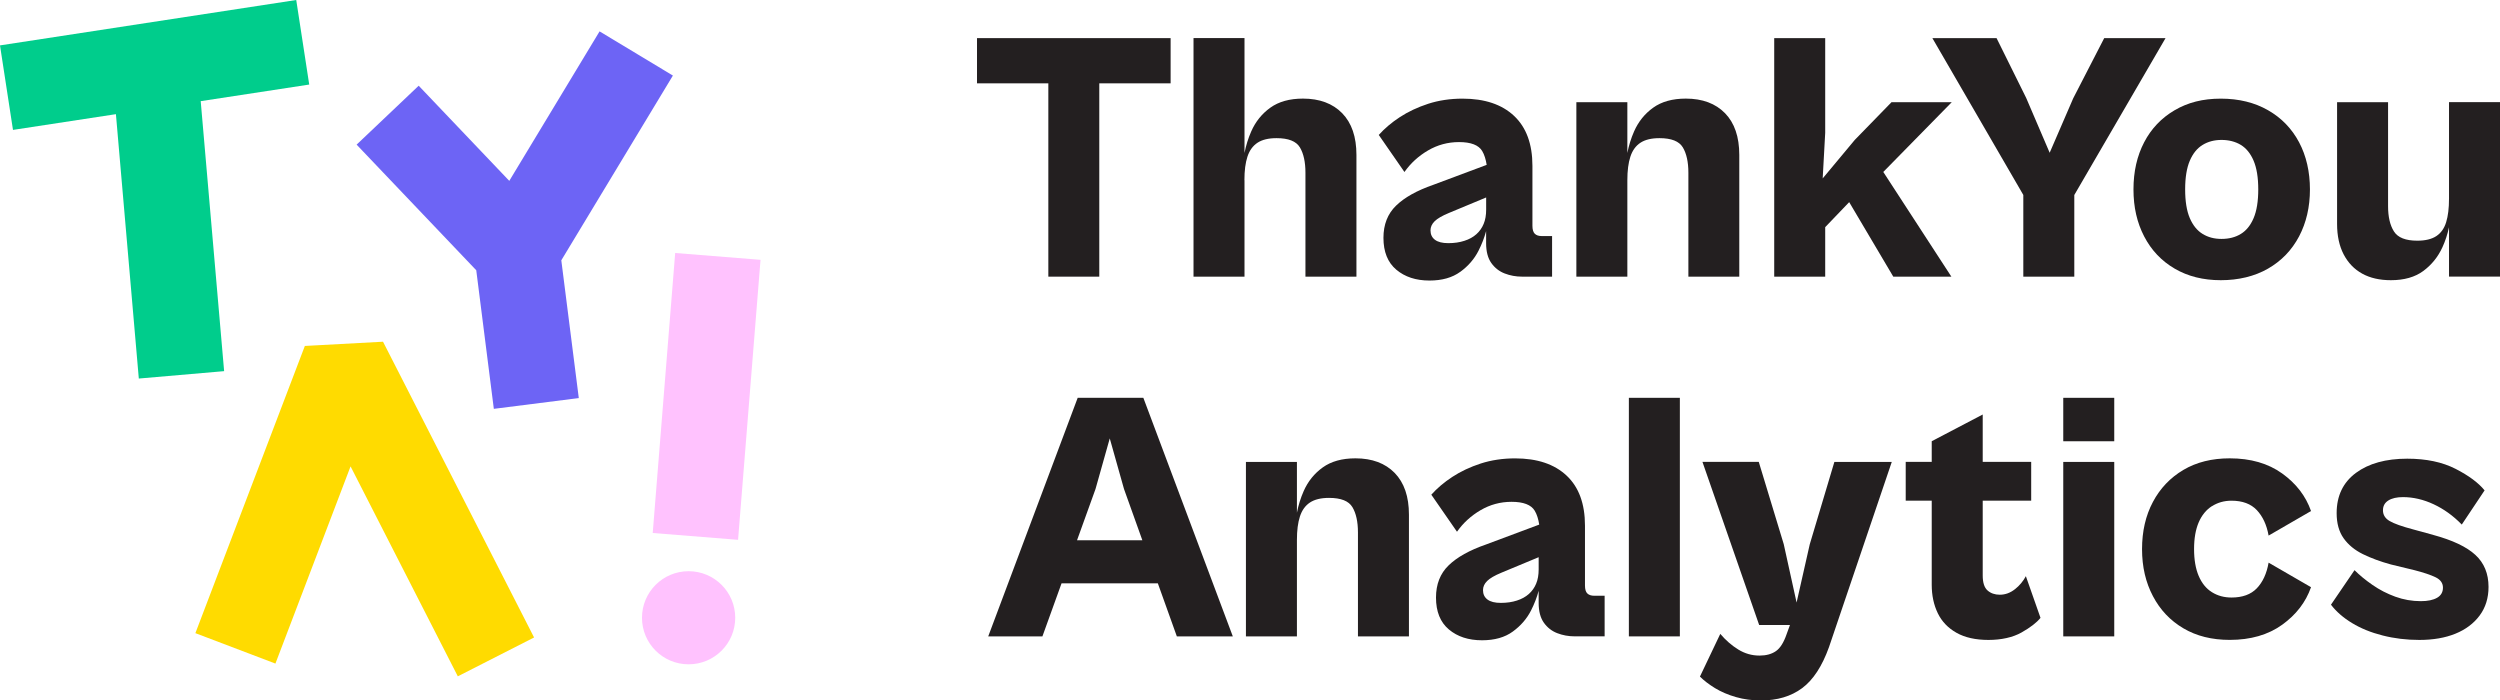 
<svg width="1549px" height="434px" viewBox="0 0 1549 434" version="1.1" xmlns="http://www.w3.org/2000/svg" xmlns:xlink="http://www.w3.org/1999/xlink">
    <g id="Page-1" stroke="none" stroke-width="1" fill="none" fill-rule="evenodd">
        <g id="Logo-Hor-Blanc-(1)" transform="translate(-140, -124)" fill-rule="nonzero">
            <g id="Group" transform="translate(140, 124)">
                <g transform="translate(-0, 0)">
                    <polygon id="Path" fill="#00CD8C" points="191.593 52.389 183.548 0 0 28.123 8.046 80.484 71.821 70.735 86.008 234.543 138.868 229.963 124.359 62.673"></polygon>
                    <polygon id="Path" fill="#6D64F5" points="416.925 46.818 371.494 19.445 315.55 112.062 259.418 53.112 220.96 89.618 295.087 167.451 305.976 253.318 358.621 246.649 347.786 161.29"></polygon>
                    <g transform="translate(397.776, 156.753)" fill="#FFC2FE">
                        <polygon id="Rectangle" transform="translate(40.05, 88.864) rotate(-85.42) translate(-40.05, -88.864)" points="-46.973 62.331 127.068 62.349 127.074 115.397 -46.967 115.378"></polygon>
                        <ellipse id="Oval" cx="28.884" cy="226.01" rx="28.884" ry="28.846"></ellipse>
                    </g>
                    <polygon id="Path" fill="#FFDB00" points="237.32 211.724 188.885 214.348 121.06 392.298 170.648 411.154 217.205 288.967 283.662 419.055 330.917 394.976"></polygon>
                </g>
                <g transform="translate(605.354, 23.596)" fill="#231F20">
                    <polygon id="Path" points="44.197 147.818 75.763 147.818 75.763 28.042 119.96 28.042 119.96 0.027 75.763 0.027 44.197 0.027 0 0.027 0 28.042 44.197 28.042"></polygon>
                    <path d="M165.687,88.037 C165.687,82.145 166.303,77.297 167.564,73.467 C168.824,69.637 170.889,66.771 173.759,64.87 C176.629,62.968 180.571,62.004 185.586,62.004 C192.961,62.004 197.762,63.905 200.068,67.735 C202.348,71.566 203.501,76.788 203.501,83.404 L203.501,147.818 L235.094,147.818 L235.094,72.369 C235.094,61.2 232.143,52.603 226.27,46.55 C220.37,40.523 212.271,37.497 201.972,37.497 C193.712,37.497 186.981,39.372 181.751,43.121 C176.521,46.871 172.579,51.773 169.924,57.799 C168.02,62.111 166.652,66.584 165.74,71.191 L165.74,0 L134.148,0 L134.148,147.818 L165.74,147.818 L165.74,88.037 L165.687,88.037 Z" id="Path"></path>
                    <path d="M299.432,144.845 C304.367,141.256 308.121,136.891 310.696,131.828 C312.814,127.677 314.37,123.579 315.443,119.588 L315.443,127.088 C315.443,132.23 316.515,136.328 318.634,139.328 C320.78,142.354 323.542,144.524 326.921,145.836 C330.3,147.149 333.921,147.818 337.756,147.818 L356.315,147.818 L356.315,122.668 L349.905,122.668 C348.001,122.668 346.552,122.186 345.587,121.222 C344.622,120.258 344.139,118.624 344.139,116.267 L344.139,79.199 C344.139,65.673 340.357,55.335 332.768,48.21 C325.178,41.086 314.558,37.524 300.853,37.524 C293.183,37.524 286.076,38.595 279.532,40.711 C272.989,42.854 267.115,45.612 261.966,48.987 C256.817,52.362 252.472,56.058 248.932,60.022 L264.836,82.975 C268.671,77.538 273.525,73.092 279.425,69.637 C285.325,66.182 291.708,64.441 298.654,64.441 C306.029,64.441 310.803,66.289 313.002,69.959 C314.37,72.235 315.255,75.155 315.791,78.556 L282.751,90.903 C272.586,94.439 264.889,98.724 259.66,103.813 C254.43,108.875 251.828,115.544 251.828,123.767 C251.828,132.444 254.484,139.033 259.794,143.506 C265.104,147.979 271.943,150.229 280.337,150.229 C288.141,150.229 294.497,148.434 299.432,144.818 L299.432,144.845 Z M283.528,113.509 C285.218,111.821 288.195,110.08 292.486,108.313 L315.469,98.751 L315.469,106.331 C315.469,109.705 314.96,112.651 313.914,115.142 C312.895,117.633 311.366,119.776 309.382,121.544 C307.397,123.311 304.93,124.677 301.98,125.615 C299.03,126.579 295.731,127.061 292.03,127.061 C288.329,127.061 285.593,126.365 283.743,124.972 C281.892,123.579 280.981,121.624 280.981,119.133 C280.981,117.071 281.839,115.196 283.528,113.509 L283.528,113.509 Z" id="Shape"></path>
                    <path d="M440.713,147.818 L472.306,147.818 L472.306,72.369 C472.306,61.2 469.356,52.603 463.482,46.55 C457.582,40.523 449.483,37.497 439.185,37.497 C430.924,37.497 424.193,39.372 418.963,43.121 C413.734,46.871 409.791,51.773 407.136,57.799 C405.232,62.111 403.864,66.584 402.952,71.191 L402.952,39.72 L371.36,39.72 L371.36,147.818 L402.952,147.818 L402.952,88.037 C402.952,82.145 403.569,77.297 404.83,73.467 C406.09,69.637 408.155,66.771 411.025,64.87 C413.894,62.968 417.837,62.004 422.852,62.004 C430.227,62.004 435.028,63.905 437.334,67.735 C439.614,71.566 440.767,76.788 440.767,83.404 L440.767,147.818 L440.713,147.818 Z" id="Path"></path>
                    <polygon id="Path" points="525.541 117.151 540.399 101.643 567.727 147.818 603.718 147.818 561.532 82.949 603.959 39.72 566.628 39.72 543.858 63.102 523.986 86.939 525.541 58.709 525.541 0.027 493.949 0.027 493.949 147.818 525.541 147.818"></polygon>
                    <polygon id="Path" points="679.883 147.818 679.883 97.224 736.417 0.027 698.415 0.027 679.213 37.309 664.623 71.057 650.061 37.068 631.717 0.027 591.944 0.027 648.291 97.197 648.291 147.818"></polygon>
                    <path d="M723.169,64.548 C718.744,73.012 716.545,82.761 716.545,93.769 C716.545,104.777 718.744,114.366 723.169,122.883 C727.594,131.427 733.896,138.069 742.049,142.836 C750.229,147.631 759.75,150.014 770.665,150.014 C781.58,150.014 791.61,147.631 799.924,142.836 C808.238,138.069 814.648,131.4 819.153,122.883 C823.632,114.366 825.885,104.643 825.885,93.769 C825.885,82.895 823.632,72.985 819.153,64.548 C814.648,56.085 808.265,49.469 799.924,44.702 C791.61,39.934 781.848,37.524 770.665,37.524 C759.481,37.524 750.229,39.907 742.049,44.702 C733.87,49.496 727.567,56.111 723.169,64.548 Z M751.436,76.012 C753.34,71.539 755.995,68.244 759.401,66.182 C762.78,64.12 766.696,63.102 771.121,63.102 C775.546,63.102 779.649,64.12 783.055,66.182 C786.434,68.244 789.089,71.512 790.994,76.012 C792.898,80.511 793.863,86.43 793.863,93.769 C793.863,101.108 792.898,107.054 790.994,111.527 C789.089,116.026 786.434,119.294 783.055,121.356 C779.676,123.418 775.68,124.436 771.121,124.436 C766.562,124.436 762.807,123.418 759.401,121.356 C756.022,119.294 753.367,116.026 751.436,111.527 C749.532,107.054 748.566,101.135 748.566,93.769 C748.566,86.404 749.532,80.484 751.436,76.012 Z" id="Shape"></path>
                    <path d="M912.054,39.72 L912.054,99.501 C912.054,105.393 911.464,110.241 910.284,114.071 C909.104,117.901 907.092,120.767 904.223,122.668 C901.353,124.57 897.411,125.534 892.395,125.534 C885.181,125.534 880.354,123.633 877.94,119.803 C875.5,115.973 874.293,110.75 874.293,104.134 L874.293,39.72 L842.7,39.72 L842.7,115.169 C842.7,122.535 844.068,128.802 846.777,134.025 C849.512,139.247 853.32,143.211 858.255,145.943 C863.19,148.675 869.117,150.014 876.036,150.014 C884.269,150.014 890.974,148.113 896.15,144.283 C901.299,140.453 905.242,135.578 907.977,129.605 C909.801,125.615 911.142,121.49 912.054,117.205 L912.054,147.791 L943.646,147.791 L943.646,39.693 L912.054,39.693 L912.054,39.72 Z" id="Path"></path>
                    <path d="M62.381,222.892 L6.946,370.711 L40.523,370.711 L52.377,337.847 L112.049,337.847 L123.822,370.711 L158.499,370.711 L103.065,222.892 L62.407,222.892 L62.381,222.892 Z M61.978,311.144 L73.43,279.379 L82.253,248.042 L91.077,279.379 L102.448,311.144 L61.951,311.144 L61.978,311.144 Z" id="Shape"></path>
                    <path d="M234.45,260.389 C226.19,260.389 219.458,262.264 214.229,266.014 C208.999,269.764 205.057,274.665 202.401,280.691 C200.497,285.003 199.13,289.476 198.218,294.083 L198.218,262.612 L166.625,262.612 L166.625,370.711 L198.218,370.711 L198.218,310.93 C198.218,305.037 198.835,300.19 200.095,296.36 C201.356,292.529 203.421,289.664 206.29,287.762 C209.16,285.86 213.102,284.896 218.117,284.896 C225.492,284.896 230.293,286.798 232.599,290.628 C234.879,294.458 236.032,299.681 236.032,306.296 L236.032,370.711 L267.625,370.711 L267.625,295.261 C267.625,284.093 264.675,275.495 258.801,269.442 C252.901,263.416 244.802,260.389 234.504,260.389 L234.45,260.389 Z" id="Path"></path>
                    <path d="M378.145,344.115 C377.18,343.15 376.697,341.517 376.697,339.16 L376.697,302.091 C376.697,288.566 372.915,278.227 365.326,271.103 C357.736,263.978 347.116,260.416 333.411,260.416 C325.741,260.416 318.634,261.487 312.09,263.603 C305.547,265.746 299.673,268.505 294.524,271.879 C289.375,275.254 285.03,278.95 281.49,282.914 L297.394,305.868 C301.229,300.431 306.083,295.985 311.983,292.529 C317.883,289.074 324.266,287.333 331.212,287.333 C338.587,287.333 343.361,289.182 345.56,292.851 C346.928,295.127 347.813,298.047 348.349,301.448 L315.309,313.796 C305.144,317.331 297.447,321.616 292.218,326.705 C286.988,331.767 284.387,338.436 284.387,346.659 C284.387,355.337 287.042,361.926 292.352,366.398 C297.662,370.871 304.501,373.121 312.895,373.121 C320.699,373.121 327.055,371.327 331.99,367.711 C336.925,364.122 340.679,359.756 343.254,354.694 C345.372,350.543 346.928,346.445 348.001,342.454 L348.001,349.953 C348.001,355.096 349.073,359.194 351.192,362.193 C353.338,365.22 356.1,367.389 359.479,368.702 C362.858,370.014 366.479,370.684 370.314,370.684 L388.873,370.684 L388.873,345.534 L382.463,345.534 C380.559,345.534 379.11,345.052 378.145,344.088 L378.145,344.115 Z M346.445,338.035 C345.426,340.526 343.897,342.668 341.913,344.436 C339.928,346.204 337.461,347.57 334.511,348.507 C331.561,349.471 328.262,349.953 324.561,349.953 C320.86,349.953 318.125,349.257 316.274,347.864 C314.424,346.471 313.512,344.516 313.512,342.025 C313.512,339.963 314.37,338.088 316.06,336.401 C317.749,334.714 320.726,332.973 325.017,331.205 L348.001,321.643 L348.001,329.223 C348.001,332.598 347.491,335.544 346.445,338.035 L346.445,338.035 Z" id="Shape"></path>
                    <rect id="Rectangle" x="403.891" y="222.892" width="31.593" height="147.818"></rect>
                    <path d="M515.994,313.555 L507.814,349.739 L499.849,313.555 L484.374,262.586 L449.483,262.586 L484.616,363.64 L503.711,363.64 L501.619,369.371 C499.849,374.514 497.65,378.022 494.995,379.844 C492.339,381.692 488.96,382.602 484.83,382.602 C480.11,382.602 475.739,381.344 471.689,378.853 C467.639,376.362 463.912,373.121 460.532,369.157 L447.928,395.619 C450.422,398.11 453.559,400.494 457.314,402.797 C461.069,405.074 465.387,406.922 470.241,408.315 C475.095,409.707 480.244,410.404 485.715,410.404 C495.88,410.404 504.381,407.859 511.22,402.797 C518.059,397.735 523.637,389.218 527.901,377.326 L566.788,262.612 L531.227,262.612 L515.994,313.581 L515.994,313.555 Z" id="Path"></path>
                    <path d="M643.115,341.463 C640.245,343.74 637.107,344.891 633.728,344.891 C630.644,344.891 628.096,344.007 626.112,342.24 C624.127,340.472 623.135,337.392 623.135,332.973 L623.135,286.637 L653.172,286.637 L653.172,262.586 L623.135,262.586 L623.135,233.231 L591.542,249.783 L591.542,262.586 L575.424,262.586 L575.424,286.637 L591.542,286.637 L591.542,338.704 C591.542,345.32 592.803,351.212 595.297,356.355 C597.791,361.497 601.653,365.541 606.909,368.488 C612.139,371.434 618.736,372.907 626.675,372.907 C634.613,372.907 641.774,371.353 647.218,368.273 C652.662,365.193 656.578,362.167 658.938,359.22 L649.873,333.401 C648.237,336.481 646.011,339.186 643.142,341.463 L643.115,341.463 Z" id="Path"></path>
                    <rect id="Rectangle" x="673.044" y="262.612" width="31.593" height="108.098"></rect>
                    <rect id="Rectangle" x="673.044" y="222.892" width="31.593" height="26.917"></rect>
                    <path d="M765.14,290.065 C768.68,287.789 772.73,286.637 777.289,286.637 C784.074,286.637 789.304,288.592 792.978,292.476 C796.652,296.386 799.093,301.636 800.273,308.251 L826.555,293.038 C823.31,283.771 817.356,276.004 808.667,269.764 C799.978,263.523 789.143,260.389 776.19,260.389 C765.14,260.389 755.566,262.773 747.467,267.567 C739.367,272.362 733.065,278.977 728.586,287.414 C724.081,295.877 721.855,305.627 721.855,316.635 C721.855,327.643 724.107,337.231 728.586,345.748 C733.065,354.292 739.367,360.935 747.467,365.702 C755.566,370.496 765.14,372.88 776.19,372.88 C789.143,372.88 799.978,369.746 808.667,363.506 C817.356,357.265 823.31,349.498 826.555,340.231 L800.273,325.018 C799.093,331.794 796.652,337.07 792.978,340.901 C789.304,344.731 784.074,346.632 777.289,346.632 C772.73,346.632 768.68,345.534 765.14,343.311 C761.6,341.115 758.891,337.767 756.961,333.267 C755.056,328.794 754.091,323.223 754.091,316.608 C754.091,309.992 755.056,304.475 756.961,300.056 C758.865,295.636 761.6,292.288 765.14,290.012 L765.14,290.065 Z" id="Path"></path>
                    <path d="M902.265,307.823 L890.116,304.502 C882.902,302.6 877.94,300.832 875.205,299.199 C872.469,297.592 871.128,295.369 871.128,292.583 C871.128,289.931 872.228,287.923 874.454,286.503 C876.653,285.11 879.683,284.414 883.518,284.414 C889.848,284.414 896.177,285.887 902.506,288.833 C908.835,291.78 914.655,295.958 919.965,301.422 L934.099,280.236 C930.264,275.522 924.256,271.076 916.103,266.898 C907.924,262.719 897.947,260.604 886.173,260.604 C872.925,260.604 862.305,263.55 854.366,269.415 C846.428,275.308 842.432,283.611 842.432,294.351 C842.432,300.672 843.88,305.868 846.75,309.912 C849.619,313.956 853.589,317.224 858.684,319.742 C863.753,322.232 869.546,324.375 876.036,326.143 L890.625,329.678 C896.365,331.151 900.736,332.624 903.767,334.098 C906.77,335.571 908.299,337.713 908.299,340.499 C908.299,343.284 907.092,345.4 904.652,346.793 C902.211,348.186 898.859,348.882 894.595,348.882 C889.15,348.882 883.867,347.971 878.798,346.123 C873.73,344.275 869.009,341.865 864.665,338.838 C860.32,335.838 856.592,332.758 853.508,329.678 L838.919,351.078 C842.164,355.337 846.508,359.14 851.953,362.434 C857.397,365.756 863.726,368.327 870.94,370.148 C878.155,371.996 885.744,372.907 893.683,372.907 C902.211,372.907 909.667,371.621 915.996,369.05 C922.325,366.479 927.34,362.729 931.014,357.801 C934.689,352.873 936.539,346.954 936.539,340.043 C936.539,331.821 933.804,325.179 928.359,320.197 C922.915,315.188 914.226,311.09 902.292,307.85 L902.265,307.823 Z" id="Path"></path>
                </g>
            </g>
        </g>
    </g>
</svg>